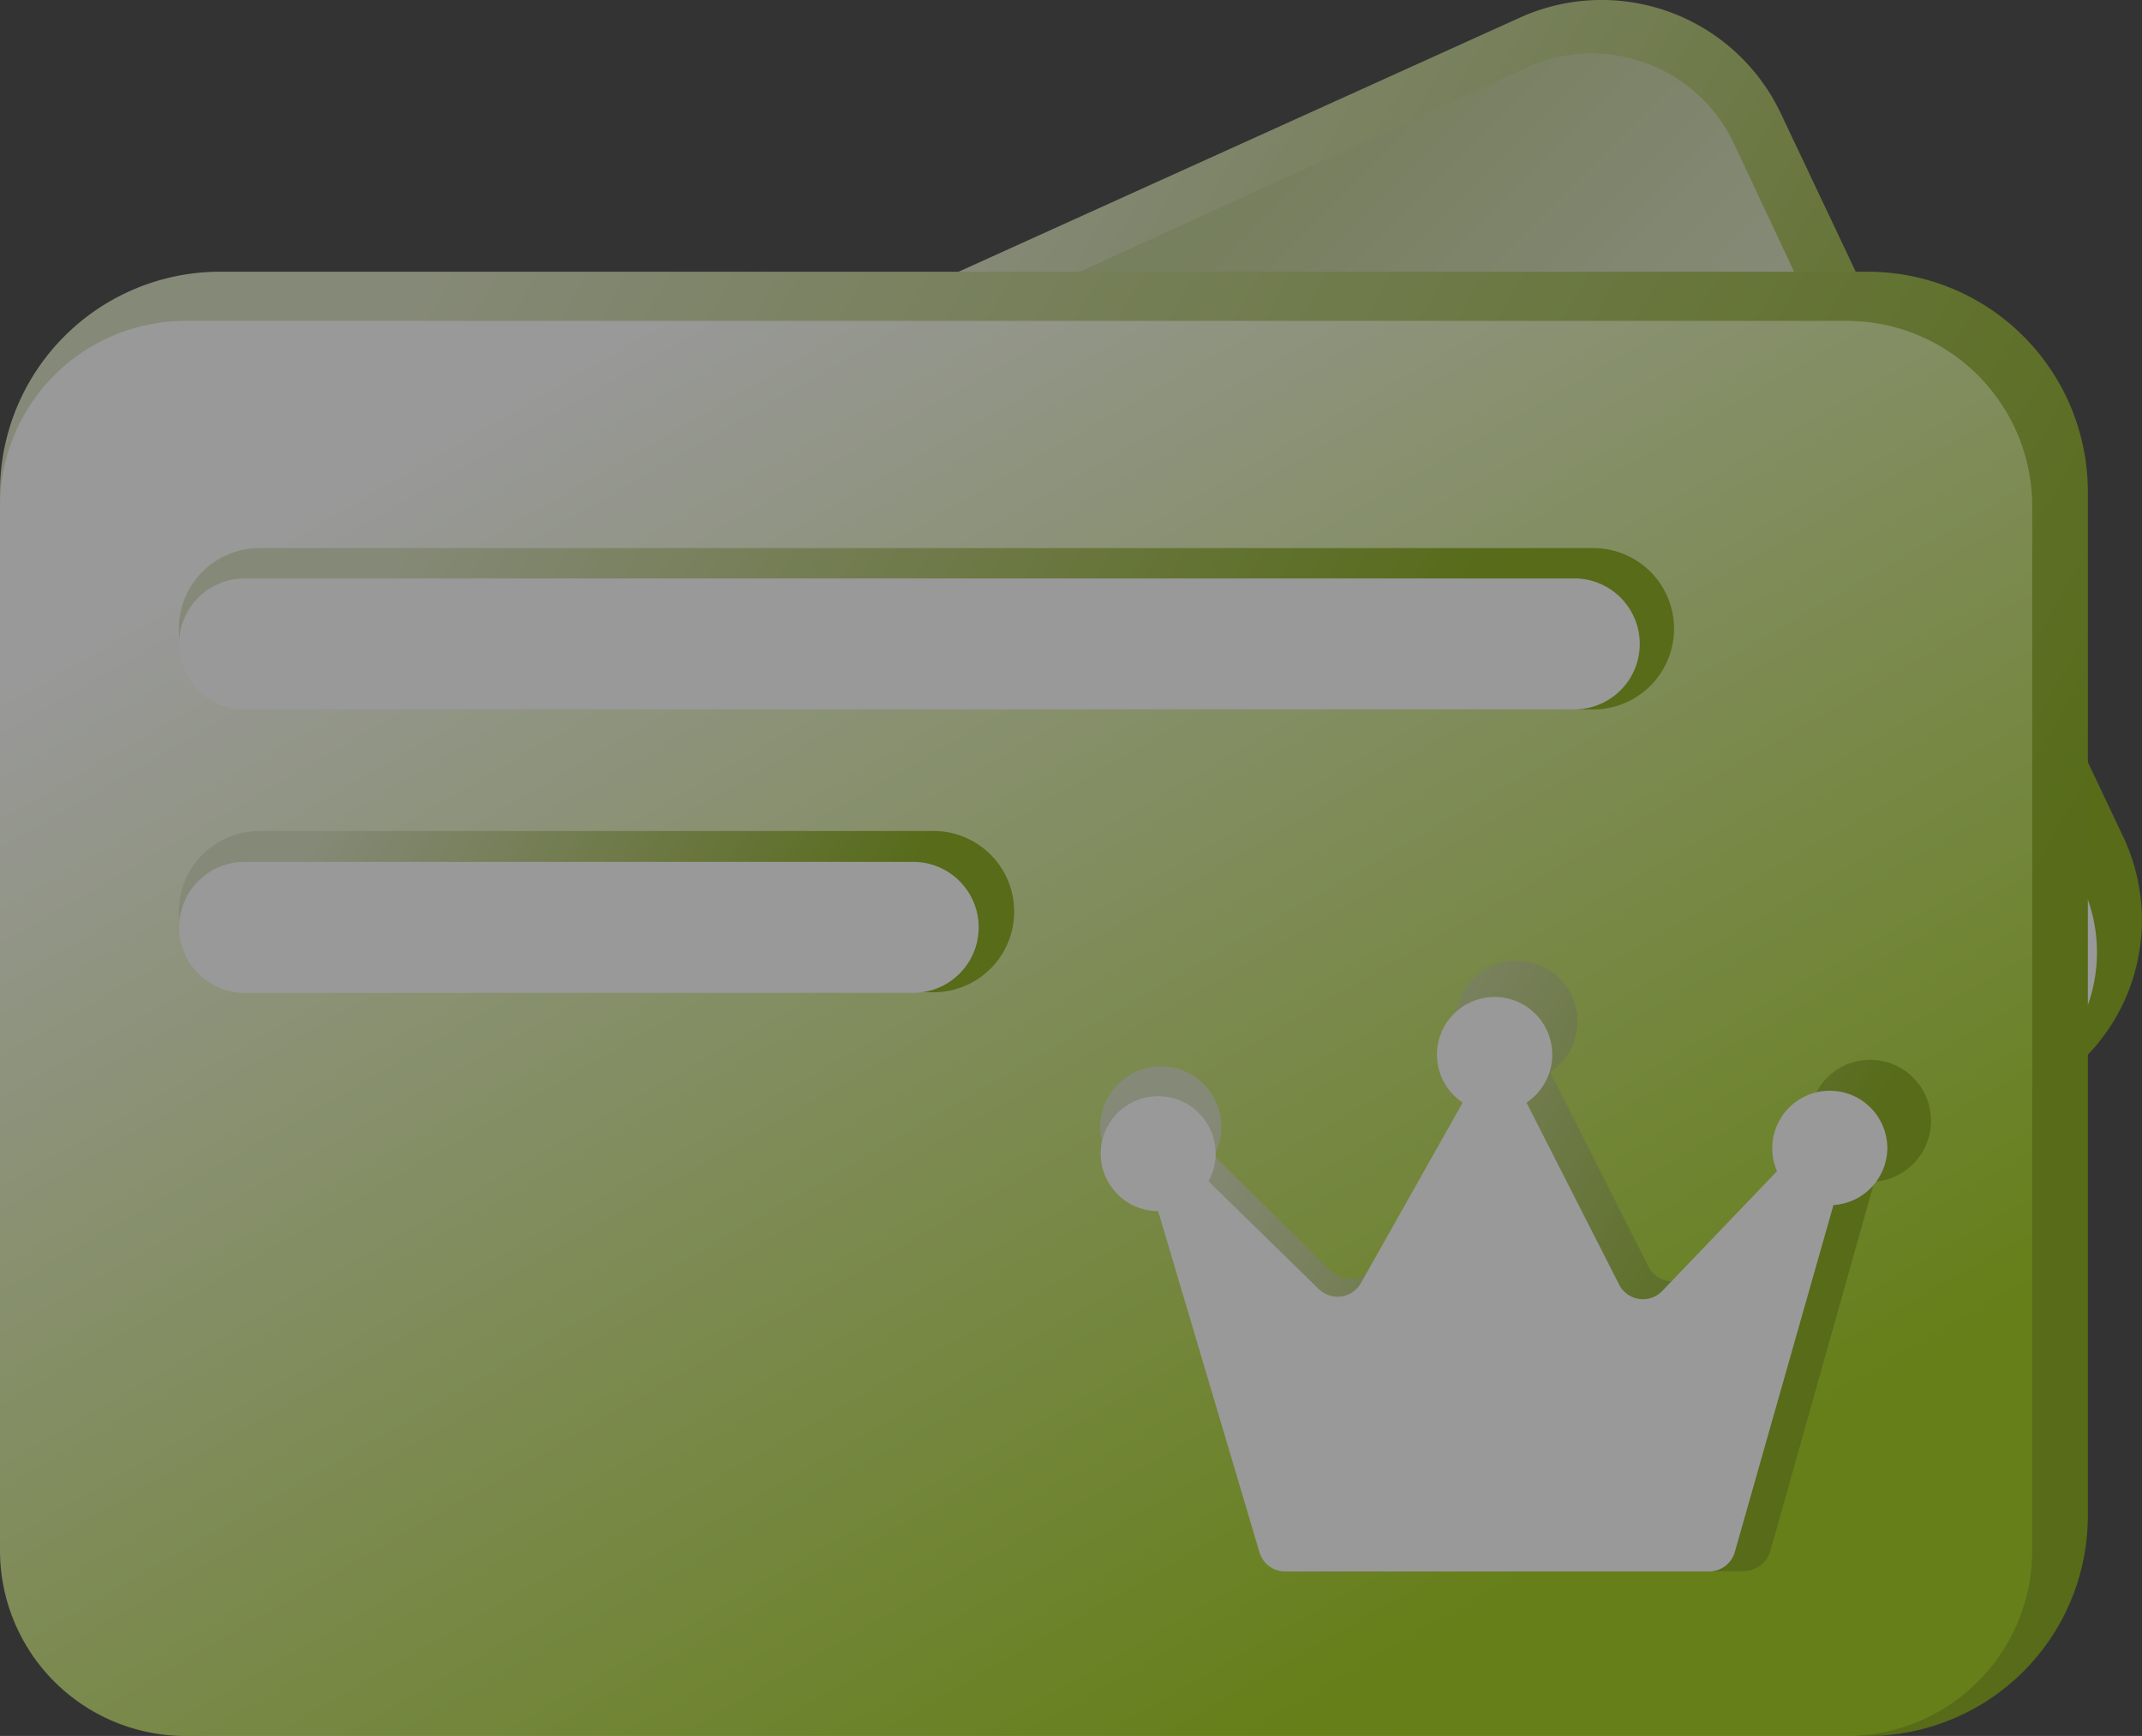 <svg id="图层_1" data-name="图层 1" xmlns="http://www.w3.org/2000/svg" xmlns:xlink="http://www.w3.org/1999/xlink" viewBox="0 0 252.35 204.5"><rect x="0" y="0" width="252.35" height="204.5" fill="#333333" stroke="none"/><defs><style>.cls-1{opacity:0.5;}.cls-2{fill:url(#未命名的渐变_117);}.cls-3{fill:url(#未命名的渐变_143);}.cls-4{fill:url(#未命名的渐变_117-2);}.cls-5{fill:url(#未命名的渐变_145);}.cls-6{fill:url(#未命名的渐变_117-3);}.cls-7{fill:url(#未命名的渐变_117-4);}.cls-8{fill:#fff;}.cls-9{fill:url(#未命名的渐变_117-5);}</style><linearGradient id="未命名的渐变_117" x1="89.26" y1="193.64" x2="248.2" y2="101.87" gradientTransform="matrix(1, 0, 0, -1, 0, 252)" gradientUnits="userSpaceOnUse"><stop offset="0.12" stop-color="#d8e0bc"/><stop offset="0.85" stop-color="#7ba300"/></linearGradient><linearGradient id="未命名的渐变_143" x1="226.56" y1="87.17" x2="110.54" y2="203.19" gradientTransform="matrix(1, 0, 0, -1, 0, 252)" gradientUnits="userSpaceOnUse"><stop offset="0.12" stop-color="#fff"/><stop offset="0.85" stop-color="#bacb89"/></linearGradient><linearGradient id="未命名的渐变_117-2" x1="7.04" y1="184.78" x2="249.77" y2="44.63" xlink:href="#未命名的渐变_117"/><linearGradient id="未命名的渐变_145" x1="63.11" y1="219.23" x2="187.15" y2="4.39" gradientTransform="matrix(1, 0, 0, -1, 0, 252)" gradientUnits="userSpaceOnUse"><stop offset="0.12" stop-color="#fff"/><stop offset="0.85" stop-color="#9c0"/></linearGradient><linearGradient id="未命名的渐变_117-3" x1="47.43" y1="197.66" x2="181.73" y2="120.12" xlink:href="#未命名的渐变_117"/><linearGradient id="未命名的渐变_117-4" x1="37.72" y1="147.51" x2="113.7" y2="103.64" xlink:href="#未命名的渐变_117"/><linearGradient id="未命名的渐变_117-5" x1="138.89" y1="108.9" x2="220.68" y2="61.68" xlink:href="#未命名的渐变_117"/></defs><title>3-2</title><g id="图层_16" data-name="图层 16" class="cls-1"><path class="cls-2" d="M91.51,63.2l92.94-42.07A23.35,23.35,0,0,1,215.17,32.3l40.39,85.32a22.94,22.94,0,0,1-9.73,29.93l-81.1,44.79a23.39,23.39,0,0,1-31.38-8.45l-52.24-88A23,23,0,0,1,91.51,63.2Z" transform="translate(-5.42 -19.04)"/><path class="cls-3" d="M90.84,70.17,185.26,27a18.52,18.52,0,0,1,24.46,9l41,87.38a18.5,18.5,0,0,1-7.74,24l-82.4,45.92a18.51,18.51,0,0,1-25-6.79l-53-90.16A18.52,18.52,0,0,1,90.84,70.17Z" transform="translate(-5.42 -19.04)"/><path class="cls-4" d="M225.45,223.54H31.35A25.93,25.93,0,0,1,5.42,197.61V77A25.93,25.93,0,0,1,31.35,51.05H225.46A25.93,25.93,0,0,1,251.39,77V197.61A25.93,25.93,0,0,1,225.45,223.54Z" transform="translate(-5.42 -19.04)"/><path class="cls-5" d="M223,223.54H27.28A21.86,21.86,0,0,1,5.42,201.68V78.7A21.86,21.86,0,0,1,27.28,56.84H223A21.86,21.86,0,0,1,244.84,78.7v123A21.86,21.86,0,0,1,223,223.54Z" transform="translate(-5.42 -19.04)"/><path class="cls-6" d="M193.13,102.61H36a9.5,9.5,0,0,1-9.51-9.5h0A9.5,9.5,0,0,1,36,83.61H193.14a9.5,9.5,0,0,1,9.5,9.5h0A9.51,9.51,0,0,1,193.13,102.61Z" transform="translate(-5.42 -19.04)"/><path class="cls-7" d="M115.4,135.93H36a9.5,9.5,0,0,1-9.51-9.5h0a9.5,9.5,0,0,1,9.51-9.5H115.4a9.5,9.5,0,0,1,9.5,9.5h0A9.5,9.5,0,0,1,115.4,135.93Z" transform="translate(-5.42 -19.04)"/><path class="cls-8" d="M190.89,102.61H34.24a7.72,7.72,0,0,1-7.72-7.71h0a7.72,7.72,0,0,1,7.72-7.72H190.89a7.71,7.71,0,0,1,7.71,7.72h0A7.71,7.71,0,0,1,190.89,102.61Z" transform="translate(-5.42 -19.04)"/><path class="cls-8" d="M113,136H34.24a7.72,7.72,0,0,1-7.72-7.71h0a7.72,7.72,0,0,1,7.72-7.72H113a7.72,7.72,0,0,1,7.72,7.72h0A7.72,7.72,0,0,1,113,136Z" transform="translate(-5.42 -19.04)"/><path class="cls-9" d="M232.91,151.05a7.16,7.16,0,1,0-13.7,2.91l-14.27,15a3.31,3.31,0,0,1-5.37-.8l-11.51-22.82a7.16,7.16,0,1,0-7.92,0L167.43,168a3.31,3.31,0,0,1-5.22.75L148.45,155.2a7.14,7.14,0,1,0-6.26,3.73l12.6,42.8a3.34,3.34,0,0,0,3.19,2.4H210.8a3.35,3.35,0,0,0,3.2-2.43l12.24-43.46A7.17,7.17,0,0,0,232.91,151.05Z" transform="translate(-5.42 -19.04)"/><path class="cls-8" d="M227.77,154.28a6.78,6.78,0,1,0-13,2.73l-13.52,14.11a3.15,3.15,0,0,1-5.08-.75l-10.91-21.44a6.79,6.79,0,1,0-7.52,0l-12,21.28a3.16,3.16,0,0,1-4.94.7l-13-12.71a6.77,6.77,0,1,0-5.94,3.51l11.94,40.2a3.14,3.14,0,0,0,3,2.25h50a3.15,3.15,0,0,0,3-2.29L221.42,161A6.78,6.78,0,0,0,227.77,154.28Z" transform="translate(-5.42 -19.04)"/></g></svg>